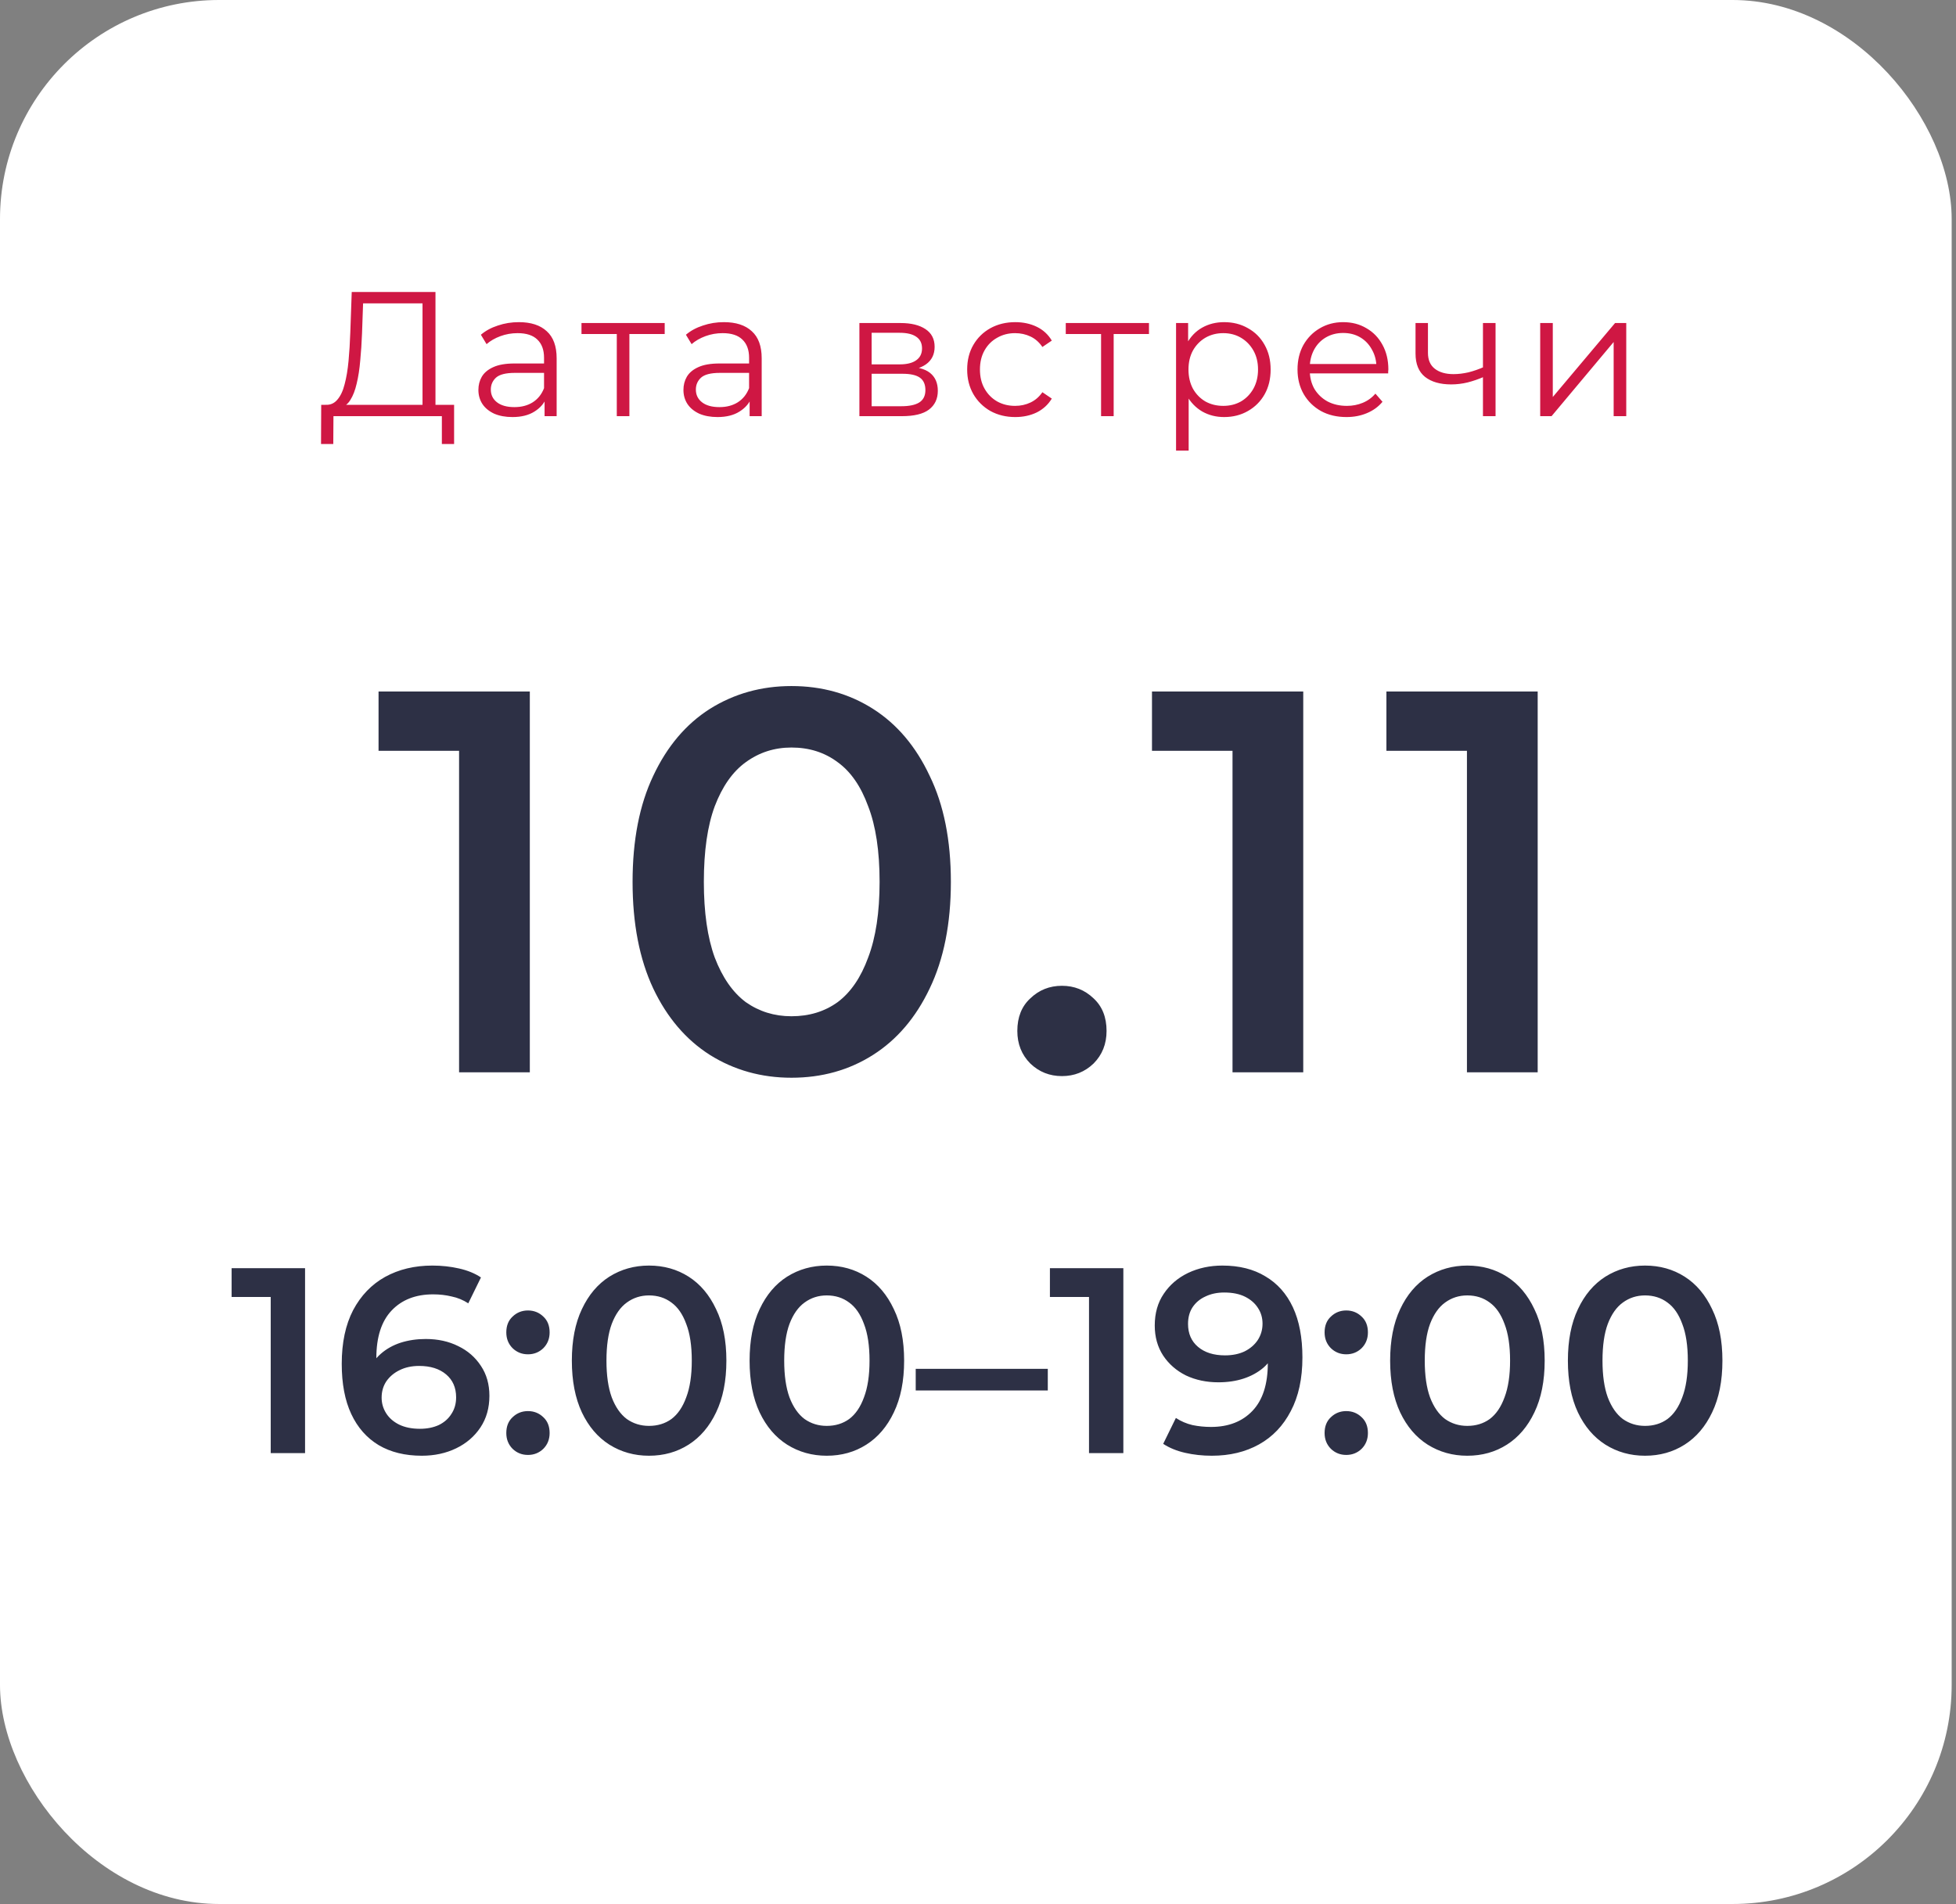 <?xml version="1.0" encoding="UTF-8"?> <svg xmlns="http://www.w3.org/2000/svg" width="303" height="295" viewBox="0 0 303 295" fill="none"><rect x="0" y="0" width="303" height="295" fill="#808080" stroke="none"/><rect width="302.329" height="295" rx="33.938" fill="white"></rect><path d="M65.452 63.517V46.999H56.245L56.08 51.672C56.025 53.119 55.933 54.512 55.805 55.849C55.695 57.169 55.512 58.36 55.255 59.422C55.017 60.467 54.687 61.319 54.266 61.978C53.863 62.638 53.331 63.023 52.672 63.133L50.446 62.721C51.178 62.757 51.783 62.491 52.26 61.923C52.754 61.355 53.13 60.558 53.386 59.532C53.661 58.506 53.863 57.306 53.991 55.932C54.119 54.558 54.211 53.073 54.266 51.479L54.486 45.24H67.458V63.517H65.452ZM49.731 68.795L49.758 62.721H70.344V68.795H68.448V64.48H51.655L51.627 68.795H49.731ZM84.36 64.48V61.291L84.277 60.769V55.437C84.277 54.209 83.929 53.266 83.233 52.606C82.555 51.947 81.538 51.617 80.182 51.617C79.248 51.617 78.359 51.773 77.516 52.084C76.673 52.395 75.959 52.808 75.372 53.321L74.493 51.864C75.226 51.241 76.105 50.765 77.132 50.435C78.157 50.087 79.239 49.913 80.375 49.913C82.244 49.913 83.682 50.38 84.69 51.314C85.716 52.231 86.229 53.632 86.229 55.52V64.48H84.36ZM79.385 64.617C78.304 64.617 77.361 64.443 76.554 64.095C75.766 63.728 75.162 63.233 74.74 62.611C74.319 61.969 74.108 61.236 74.108 60.412C74.108 59.66 74.282 58.983 74.63 58.378C74.997 57.755 75.583 57.26 76.389 56.894C77.214 56.509 78.313 56.317 79.688 56.317H84.662V57.773H79.743C78.35 57.773 77.379 58.021 76.829 58.515C76.298 59.01 76.032 59.624 76.032 60.357C76.032 61.181 76.353 61.841 76.994 62.336C77.635 62.83 78.533 63.078 79.688 63.078C80.787 63.078 81.731 62.83 82.518 62.336C83.325 61.823 83.911 61.09 84.277 60.137L84.717 61.484C84.351 62.437 83.709 63.197 82.793 63.765C81.895 64.333 80.759 64.617 79.385 64.617ZM95.546 64.48V51.232L96.041 51.754H90.077V50.05H102.967V51.754H97.003L97.498 51.232V64.48H95.546ZM116.123 64.48V61.291L116.04 60.769V55.437C116.04 54.209 115.692 53.266 114.996 52.606C114.318 51.947 113.301 51.617 111.945 51.617C111.011 51.617 110.122 51.773 109.279 52.084C108.436 52.395 107.722 52.808 107.135 53.321L106.256 51.864C106.989 51.241 107.868 50.765 108.894 50.435C109.92 50.087 111.001 49.913 112.137 49.913C114.006 49.913 115.445 50.38 116.453 51.314C117.479 52.231 117.992 53.632 117.992 55.52V64.48H116.123ZM111.148 64.617C110.067 64.617 109.123 64.443 108.317 64.095C107.529 63.728 106.925 63.233 106.503 62.611C106.082 61.969 105.871 61.236 105.871 60.412C105.871 59.66 106.045 58.983 106.393 58.378C106.76 57.755 107.346 57.26 108.152 56.894C108.977 56.509 110.076 56.317 111.45 56.317H116.425V57.773H111.505C110.113 57.773 109.142 58.021 108.592 58.515C108.061 59.01 107.795 59.624 107.795 60.357C107.795 61.181 108.116 61.841 108.757 62.336C109.398 62.83 110.296 63.078 111.45 63.078C112.55 63.078 113.493 62.83 114.281 62.336C115.087 61.823 115.674 61.09 116.04 60.137L116.48 61.484C116.114 62.437 115.472 63.197 114.556 63.765C113.658 64.333 112.522 64.617 111.148 64.617ZM133.128 64.48V50.05H139.504C141.135 50.05 142.418 50.362 143.352 50.985C144.305 51.608 144.781 52.524 144.781 53.733C144.781 54.906 144.333 55.813 143.435 56.454C142.537 57.077 141.355 57.389 139.889 57.389L140.274 56.811C141.996 56.811 143.261 57.132 144.067 57.773C144.873 58.415 145.276 59.34 145.276 60.549C145.276 61.795 144.818 62.766 143.902 63.463C143.004 64.141 141.602 64.48 139.697 64.48H133.128ZM135.024 62.94H139.614C140.842 62.94 141.767 62.748 142.39 62.363C143.032 61.96 143.352 61.319 143.352 60.439C143.352 59.56 143.068 58.919 142.5 58.515C141.932 58.112 141.034 57.911 139.807 57.911H135.024V62.94ZM135.024 56.454H139.367C140.485 56.454 141.337 56.243 141.923 55.822C142.528 55.401 142.83 54.787 142.83 53.98C142.83 53.174 142.528 52.57 141.923 52.166C141.337 51.763 140.485 51.562 139.367 51.562H135.024V56.454ZM157.27 64.617C155.841 64.617 154.559 64.305 153.423 63.682C152.305 63.041 151.425 62.171 150.784 61.071C150.143 59.954 149.822 58.68 149.822 57.251C149.822 55.804 150.143 54.53 150.784 53.431C151.425 52.331 152.305 51.47 153.423 50.847C154.559 50.224 155.841 49.913 157.27 49.913C158.498 49.913 159.607 50.151 160.596 50.627C161.585 51.104 162.364 51.818 162.932 52.771L161.475 53.761C160.981 53.028 160.367 52.487 159.634 52.139C158.901 51.791 158.104 51.617 157.243 51.617C156.217 51.617 155.291 51.855 154.467 52.331C153.642 52.789 152.992 53.44 152.516 54.283C152.039 55.126 151.801 56.115 151.801 57.251C151.801 58.387 152.039 59.377 152.516 60.219C152.992 61.062 153.642 61.722 154.467 62.198C155.291 62.656 156.217 62.885 157.243 62.885C158.104 62.885 158.901 62.711 159.634 62.363C160.367 62.015 160.981 61.484 161.475 60.769L162.932 61.758C162.364 62.693 161.585 63.408 160.596 63.902C159.607 64.379 158.498 64.617 157.27 64.617ZM170.565 64.48V51.232L171.06 51.754H165.096V50.05H177.986V51.754H172.022L172.516 51.232V64.48H170.565ZM189.63 64.617C188.384 64.617 187.257 64.333 186.249 63.765C185.241 63.179 184.435 62.345 183.83 61.264C183.244 60.164 182.951 58.827 182.951 57.251C182.951 55.675 183.244 54.347 183.83 53.266C184.417 52.166 185.214 51.333 186.222 50.765C187.229 50.197 188.365 49.913 189.63 49.913C191.004 49.913 192.232 50.224 193.313 50.847C194.412 51.452 195.273 52.313 195.896 53.431C196.519 54.53 196.831 55.804 196.831 57.251C196.831 58.717 196.519 59.999 195.896 61.099C195.273 62.198 194.412 63.059 193.313 63.682C192.232 64.305 191.004 64.617 189.63 64.617ZM182.181 69.811V50.05H184.05V54.393L183.858 57.279L184.133 60.192V69.811H182.181ZM189.492 62.885C190.518 62.885 191.434 62.656 192.241 62.198C193.047 61.722 193.688 61.062 194.165 60.219C194.641 59.358 194.879 58.369 194.879 57.251C194.879 56.133 194.641 55.153 194.165 54.31C193.688 53.467 193.047 52.808 192.241 52.331C191.434 51.855 190.518 51.617 189.492 51.617C188.466 51.617 187.541 51.855 186.716 52.331C185.91 52.808 185.269 53.467 184.792 54.31C184.334 55.153 184.105 56.133 184.105 57.251C184.105 58.369 184.334 59.358 184.792 60.219C185.269 61.062 185.91 61.722 186.716 62.198C187.541 62.656 188.466 62.885 189.492 62.885ZM208.582 64.617C207.079 64.617 205.76 64.305 204.624 63.682C203.488 63.041 202.599 62.171 201.958 61.071C201.316 59.954 200.996 58.68 200.996 57.251C200.996 55.822 201.298 54.558 201.903 53.458C202.526 52.359 203.369 51.498 204.431 50.875C205.512 50.233 206.722 49.913 208.059 49.913C209.415 49.913 210.615 50.224 211.66 50.847C212.723 51.452 213.556 52.313 214.161 53.431C214.766 54.53 215.068 55.804 215.068 57.251C215.068 57.343 215.059 57.444 215.04 57.553C215.04 57.645 215.04 57.746 215.04 57.856H202.48V56.399H213.996L213.226 56.976C213.226 55.932 212.997 55.007 212.539 54.2C212.1 53.376 211.495 52.734 210.725 52.276C209.956 51.818 209.067 51.589 208.059 51.589C207.07 51.589 206.181 51.818 205.393 52.276C204.605 52.734 203.992 53.376 203.552 54.2C203.112 55.025 202.892 55.968 202.892 57.031V57.334C202.892 58.433 203.13 59.404 203.607 60.247C204.102 61.071 204.78 61.722 205.641 62.198C206.52 62.656 207.519 62.885 208.636 62.885C209.516 62.885 210.331 62.73 211.083 62.418C211.852 62.107 212.512 61.63 213.061 60.989L214.161 62.253C213.52 63.023 212.713 63.609 211.742 64.012C210.789 64.415 209.736 64.617 208.582 64.617ZM229.886 58.378C229.044 58.744 228.192 59.038 227.33 59.257C226.488 59.459 225.645 59.56 224.802 59.56C223.098 59.56 221.751 59.175 220.762 58.405C219.772 57.617 219.277 56.408 219.277 54.778V50.05H221.201V54.667C221.201 55.767 221.559 56.591 222.273 57.141C222.988 57.691 223.95 57.966 225.159 57.966C225.892 57.966 226.662 57.874 227.468 57.691C228.274 57.489 229.089 57.205 229.914 56.839L229.886 58.378ZM229.722 64.48V50.05H231.673V64.48H229.722ZM238.589 64.48V50.05H240.54V61.511L250.187 50.05H251.919V64.48H249.968V52.991L240.348 64.48H238.589Z" fill="#CF1743"></path><path d="M71.115 166.138V111.352L75.92 116.325H58.641V107.138H82.073V166.138H71.115ZM122.602 166.981C117.938 166.981 113.724 165.801 109.959 163.441C106.251 161.081 103.329 157.653 101.194 153.158C99.058 148.606 97.991 143.1 97.991 136.638C97.991 130.176 99.058 124.697 101.194 120.202C103.329 115.651 106.251 112.195 109.959 109.835C113.724 107.475 117.938 106.295 122.602 106.295C127.322 106.295 131.536 107.475 135.245 109.835C138.954 112.195 141.875 115.651 144.011 120.202C146.202 124.697 147.298 130.176 147.298 136.638C147.298 143.1 146.202 148.606 144.011 153.158C141.875 157.653 138.954 161.081 135.245 163.441C131.536 165.801 127.322 166.981 122.602 166.981ZM122.602 157.456C125.355 157.456 127.744 156.726 129.766 155.265C131.789 153.748 133.363 151.444 134.486 148.353C135.666 145.263 136.256 141.358 136.256 136.638C136.256 131.862 135.666 127.956 134.486 124.922C133.363 121.832 131.789 119.556 129.766 118.095C127.744 116.578 125.355 115.819 122.602 115.819C119.961 115.819 117.601 116.578 115.522 118.095C113.499 119.556 111.898 121.832 110.718 124.922C109.594 127.956 109.032 131.862 109.032 136.638C109.032 141.358 109.594 145.263 110.718 148.353C111.898 151.444 113.499 153.748 115.522 155.265C117.601 156.726 119.961 157.456 122.602 157.456ZM164.503 166.728C162.593 166.728 160.963 166.082 159.615 164.789C158.266 163.441 157.592 161.755 157.592 159.732C157.592 157.597 158.266 155.911 159.615 154.675C160.963 153.382 162.593 152.736 164.503 152.736C166.414 152.736 168.043 153.382 169.392 154.675C170.74 155.911 171.415 157.597 171.415 159.732C171.415 161.755 170.74 163.441 169.392 164.789C168.043 166.082 166.414 166.728 164.503 166.728ZM190.926 166.138V111.352L195.731 116.325H178.452V107.138H201.883V166.138H190.926ZM227.241 166.138V111.352L232.046 116.325H214.767V107.138H238.199V166.138H227.241Z" fill="#2D3045"></path><path d="M41.936 225.138V198.539L44.268 200.953H35.88V196.493H47.256V225.138H41.936ZM65.337 225.547C62.745 225.547 60.522 225.001 58.667 223.91C56.812 222.792 55.393 221.182 54.411 219.081C53.429 216.981 52.938 214.389 52.938 211.306C52.938 208.033 53.525 205.264 54.698 202.999C55.898 200.735 57.548 199.016 59.649 197.843C61.777 196.67 64.219 196.084 66.974 196.084C68.42 196.084 69.798 196.234 71.107 196.534C72.444 196.834 73.576 197.298 74.504 197.925L72.539 201.935C71.748 201.417 70.889 201.062 69.961 200.871C69.061 200.653 68.106 200.544 67.097 200.544C64.396 200.544 62.254 201.376 60.672 203.04C59.09 204.704 58.299 207.16 58.299 210.406C58.299 210.924 58.312 211.538 58.34 212.247C58.367 212.929 58.462 213.625 58.626 214.334L56.989 212.534C57.48 211.415 58.149 210.488 58.994 209.751C59.867 208.987 60.89 208.415 62.063 208.033C63.264 207.651 64.56 207.46 65.951 207.46C67.833 207.46 69.511 207.828 70.984 208.565C72.457 209.274 73.63 210.297 74.504 211.634C75.376 212.943 75.813 214.485 75.813 216.258C75.813 218.14 75.349 219.777 74.422 221.168C73.494 222.56 72.239 223.637 70.657 224.401C69.075 225.165 67.301 225.547 65.337 225.547ZM65.051 221.373C66.142 221.373 67.11 221.182 67.956 220.8C68.802 220.391 69.457 219.818 69.92 219.081C70.411 218.345 70.657 217.485 70.657 216.503C70.657 215.003 70.139 213.816 69.102 212.943C68.065 212.07 66.674 211.634 64.928 211.634C63.782 211.634 62.773 211.852 61.9 212.288C61.054 212.698 60.372 213.271 59.854 214.007C59.363 214.744 59.117 215.589 59.117 216.544C59.117 217.417 59.349 218.222 59.813 218.959C60.276 219.695 60.945 220.282 61.818 220.718C62.718 221.155 63.796 221.373 65.051 221.373ZM81.786 209.833C80.858 209.833 80.067 209.519 79.412 208.892C78.757 208.237 78.43 207.419 78.43 206.437C78.43 205.4 78.757 204.582 79.412 203.981C80.067 203.354 80.858 203.04 81.786 203.04C82.713 203.04 83.504 203.354 84.159 203.981C84.814 204.582 85.141 205.4 85.141 206.437C85.141 207.419 84.814 208.237 84.159 208.892C83.504 209.519 82.713 209.833 81.786 209.833ZM81.786 225.424C80.858 225.424 80.067 225.11 79.412 224.483C78.757 223.828 78.43 223.01 78.43 222.028C78.43 220.991 78.757 220.173 79.412 219.572C80.067 218.945 80.858 218.631 81.786 218.631C82.713 218.631 83.504 218.945 84.159 219.572C84.814 220.173 85.141 220.991 85.141 222.028C85.141 223.01 84.814 223.828 84.159 224.483C83.504 225.11 82.713 225.424 81.786 225.424ZM100.533 225.547C98.269 225.547 96.223 224.974 94.395 223.828C92.595 222.682 91.176 221.018 90.139 218.836C89.103 216.626 88.584 213.953 88.584 210.815C88.584 207.678 89.103 205.018 90.139 202.836C91.176 200.626 92.595 198.948 94.395 197.802C96.223 196.656 98.269 196.084 100.533 196.084C102.825 196.084 104.871 196.656 106.672 197.802C108.472 198.948 109.891 200.626 110.927 202.836C111.991 205.018 112.523 207.678 112.523 210.815C112.523 213.953 111.991 216.626 110.927 218.836C109.891 221.018 108.472 222.682 106.672 223.828C104.871 224.974 102.825 225.547 100.533 225.547ZM100.533 220.923C101.87 220.923 103.03 220.568 104.012 219.859C104.994 219.122 105.758 218.004 106.303 216.503C106.876 215.003 107.163 213.107 107.163 210.815C107.163 208.496 106.876 206.6 106.303 205.127C105.758 203.627 104.994 202.522 104.012 201.813C103.03 201.076 101.87 200.708 100.533 200.708C99.251 200.708 98.105 201.076 97.096 201.813C96.114 202.522 95.336 203.627 94.763 205.127C94.218 206.6 93.945 208.496 93.945 210.815C93.945 213.107 94.218 215.003 94.763 216.503C95.336 218.004 96.114 219.122 97.096 219.859C98.105 220.568 99.251 220.923 100.533 220.923ZM128.067 225.547C125.803 225.547 123.757 224.974 121.929 223.828C120.129 222.682 118.71 221.018 117.673 218.836C116.637 216.626 116.118 213.953 116.118 210.815C116.118 207.678 116.637 205.018 117.673 202.836C118.71 200.626 120.129 198.948 121.929 197.802C123.757 196.656 125.803 196.084 128.067 196.084C130.359 196.084 132.405 196.656 134.205 197.802C136.006 198.948 137.425 200.626 138.461 202.836C139.525 205.018 140.057 207.678 140.057 210.815C140.057 213.953 139.525 216.626 138.461 218.836C137.425 221.018 136.006 222.682 134.205 223.828C132.405 224.974 130.359 225.547 128.067 225.547ZM128.067 220.923C129.404 220.923 130.563 220.568 131.546 219.859C132.528 219.122 133.292 218.004 133.837 216.503C134.41 215.003 134.697 213.107 134.697 210.815C134.697 208.496 134.41 206.6 133.837 205.127C133.292 203.627 132.528 202.522 131.546 201.813C130.563 201.076 129.404 200.708 128.067 200.708C126.785 200.708 125.639 201.076 124.63 201.813C123.648 202.522 122.87 203.627 122.297 205.127C121.752 206.6 121.479 208.496 121.479 210.815C121.479 213.107 121.752 215.003 122.297 216.503C122.87 218.004 123.648 219.122 124.63 219.859C125.639 220.568 126.785 220.923 128.067 220.923ZM141.852 215.439V212.084H162.312V215.439H141.852ZM168.696 225.138V198.539L171.029 200.953H162.64V196.493H174.016V225.138H168.696ZM189.356 196.084C191.975 196.084 194.198 196.643 196.026 197.761C197.881 198.853 199.299 200.448 200.282 202.549C201.264 204.65 201.755 207.241 201.755 210.324C201.755 213.598 201.155 216.367 199.954 218.631C198.781 220.896 197.144 222.614 195.044 223.787C192.943 224.96 190.501 225.547 187.719 225.547C186.273 225.547 184.895 225.397 183.586 225.097C182.276 224.797 181.144 224.333 180.189 223.705L182.153 219.695C182.945 220.213 183.804 220.582 184.732 220.8C185.659 220.991 186.614 221.086 187.596 221.086C190.297 221.086 192.438 220.254 194.021 218.59C195.603 216.926 196.394 214.471 196.394 211.224C196.394 210.706 196.38 210.106 196.353 209.424C196.326 208.715 196.23 208.005 196.067 207.296L197.704 209.097C197.24 210.215 196.571 211.156 195.698 211.92C194.825 212.657 193.802 213.216 192.629 213.598C191.456 213.98 190.16 214.171 188.742 214.171C186.887 214.171 185.209 213.816 183.708 213.107C182.235 212.37 181.062 211.347 180.189 210.038C179.316 208.701 178.88 207.146 178.88 205.373C178.88 203.463 179.344 201.826 180.271 200.462C181.199 199.071 182.454 197.993 184.036 197.229C185.645 196.465 187.419 196.084 189.356 196.084ZM189.642 200.258C188.551 200.258 187.582 200.462 186.737 200.871C185.891 201.253 185.223 201.813 184.732 202.549C184.268 203.258 184.036 204.118 184.036 205.127C184.036 206.628 184.554 207.814 185.591 208.687C186.628 209.56 188.019 209.997 189.765 209.997C190.911 209.997 191.92 209.792 192.793 209.383C193.666 208.946 194.348 208.36 194.839 207.623C195.33 206.86 195.576 206.014 195.576 205.086C195.576 204.186 195.344 203.381 194.88 202.672C194.416 201.935 193.748 201.349 192.875 200.912C192.002 200.476 190.924 200.258 189.642 200.258ZM208.546 209.833C207.618 209.833 206.827 209.519 206.172 208.892C205.518 208.237 205.19 207.419 205.19 206.437C205.19 205.4 205.518 204.582 206.172 203.981C206.827 203.354 207.618 203.04 208.546 203.04C209.473 203.04 210.264 203.354 210.919 203.981C211.574 204.582 211.901 205.4 211.901 206.437C211.901 207.419 211.574 208.237 210.919 208.892C210.264 209.519 209.473 209.833 208.546 209.833ZM208.546 225.424C207.618 225.424 206.827 225.11 206.172 224.483C205.518 223.828 205.19 223.01 205.19 222.028C205.19 220.991 205.518 220.173 206.172 219.572C206.827 218.945 207.618 218.631 208.546 218.631C209.473 218.631 210.264 218.945 210.919 219.572C211.574 220.173 211.901 220.991 211.901 222.028C211.901 223.01 211.574 223.828 210.919 224.483C210.264 225.11 209.473 225.424 208.546 225.424ZM227.294 225.547C225.029 225.547 222.983 224.974 221.155 223.828C219.355 222.682 217.936 221.018 216.899 218.836C215.863 216.626 215.344 213.953 215.344 210.815C215.344 207.678 215.863 205.018 216.899 202.836C217.936 200.626 219.355 198.948 221.155 197.802C222.983 196.656 225.029 196.084 227.294 196.084C229.585 196.084 231.631 196.656 233.432 197.802C235.232 198.948 236.651 200.626 237.688 202.836C238.751 205.018 239.283 207.678 239.283 210.815C239.283 213.953 238.751 216.626 237.688 218.836C236.651 221.018 235.232 222.682 233.432 223.828C231.631 224.974 229.585 225.547 227.294 225.547ZM227.294 220.923C228.63 220.923 229.79 220.568 230.772 219.859C231.754 219.122 232.518 218.004 233.063 216.503C233.636 215.003 233.923 213.107 233.923 210.815C233.923 208.496 233.636 206.6 233.063 205.127C232.518 203.627 231.754 202.522 230.772 201.813C229.79 201.076 228.63 200.708 227.294 200.708C226.011 200.708 224.866 201.076 223.856 201.813C222.874 202.522 222.097 203.627 221.524 205.127C220.978 206.6 220.705 208.496 220.705 210.815C220.705 213.107 220.978 215.003 221.524 216.503C222.097 218.004 222.874 219.122 223.856 219.859C224.866 220.568 226.011 220.923 227.294 220.923ZM254.827 225.547C252.563 225.547 250.517 224.974 248.689 223.828C246.889 222.682 245.47 221.018 244.433 218.836C243.397 216.626 242.878 213.953 242.878 210.815C242.878 207.678 243.397 205.018 244.433 202.836C245.47 200.626 246.889 198.948 248.689 197.802C250.517 196.656 252.563 196.084 254.827 196.084C257.119 196.084 259.165 196.656 260.966 197.802C262.766 198.948 264.185 200.626 265.221 202.836C266.285 205.018 266.817 207.678 266.817 210.815C266.817 213.953 266.285 216.626 265.221 218.836C264.185 221.018 262.766 222.682 260.966 223.828C259.165 224.974 257.119 225.547 254.827 225.547ZM254.827 220.923C256.164 220.923 257.324 220.568 258.306 219.859C259.288 219.122 260.052 218.004 260.597 216.503C261.17 215.003 261.457 213.107 261.457 210.815C261.457 208.496 261.17 206.6 260.597 205.127C260.052 203.627 259.288 202.522 258.306 201.813C257.324 201.076 256.164 200.708 254.827 200.708C253.545 200.708 252.399 201.076 251.39 201.813C250.408 202.522 249.63 203.627 249.058 205.127C248.512 206.6 248.239 208.496 248.239 210.815C248.239 213.107 248.512 215.003 249.058 216.503C249.63 218.004 250.408 219.122 251.39 219.859C252.399 220.568 253.545 220.923 254.827 220.923Z" fill="#2D3045"></path></svg> 